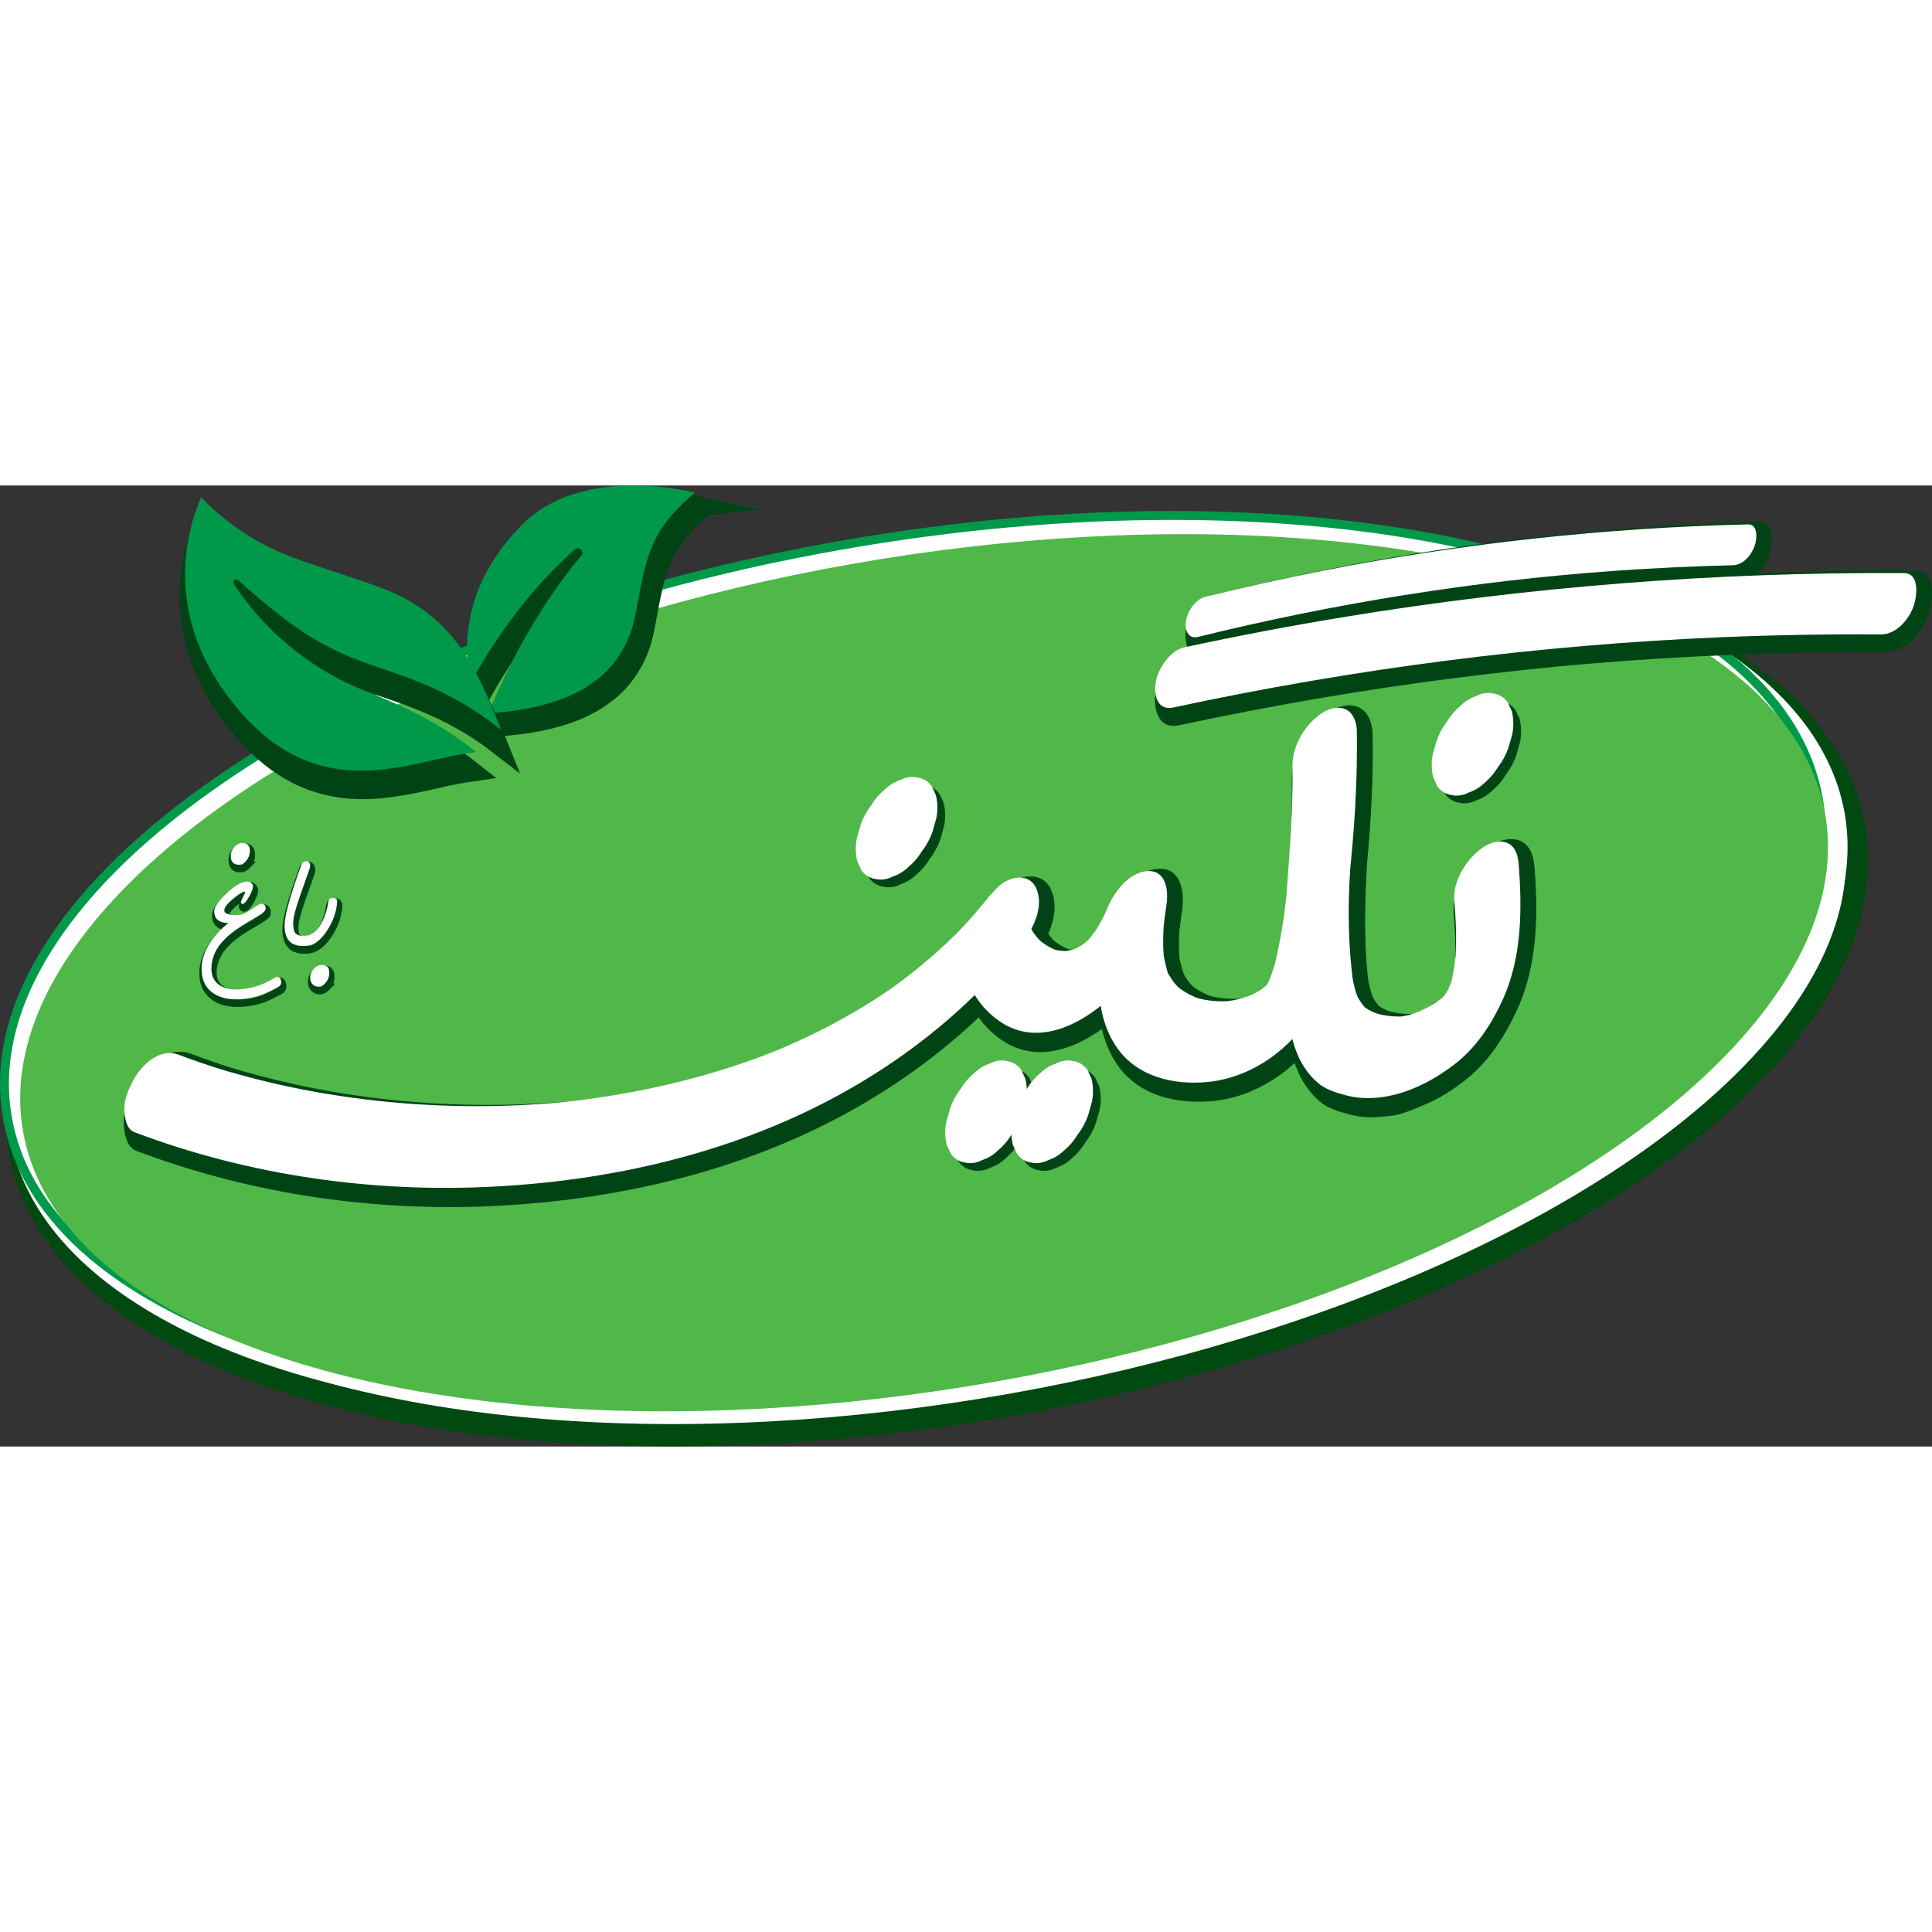 <?xml version="1.0" encoding="UTF-8"?>
<svg width="100px" height="100px" id="Layer_2" data-name="Layer 2" xmlns="http://www.w3.org/2000/svg" viewBox="0 0 1297.95 645.64">
  <rect x="0" y="0" width="1297.95" height="645.64" fill="#333333" stroke="none"/>
  <defs>
    <style>
      .cls-1 {
        stroke-width: 12px;
      }

      .cls-1, .cls-2, .cls-3, .cls-4 {
        stroke-miterlimit: 10;
      }

      .cls-1, .cls-5 {
        fill: #004416;
      }

      .cls-1, .cls-4 {
        stroke: #004416;
      }

      .cls-6 {
        fill: #50b848;
      }

      .cls-6, .cls-7, .cls-8, .cls-5, .cls-9 {
        stroke-width: 0px;
      }

      .cls-2 {
        stroke: #004910;
        stroke-width: 15px;
      }

      .cls-2, .cls-9 {
        fill: #fff;
      }

      .cls-7, .cls-3 {
        fill: #00994a;
      }

      .cls-8 {
        fill: #00994b;
      }

      .cls-3 {
        stroke: #00994a;
        stroke-width: 2px;
      }

      .cls-4 {
        fill: none;
        stroke-width: 5px;
      }
    </style>
  </defs>
  <g id="Layer_1-2" data-name="Layer 1">
    <ellipse class="cls-2" cx="629.4" cy="338.11" rx="625.73" ry="283.89" transform="translate(-49.15 114.43) rotate(-10)"/>
    <ellipse class="cls-9" cx="623.03" cy="328.79" rx="625.73" ry="283.89" transform="translate(-47.63 113.18) rotate(-10)"/>
    <g>
      <path class="cls-9" d="M439.25,615.57c-116.37,0-218.88-17.47-296.46-50.51C62.8,531,15.17,482.6,5.03,425.11c-6.67-37.85,3.14-77.36,29.16-117.44,24.94-38.41,63.68-75.76,115.15-111.01,105.53-72.27,252.92-127.81,415.02-156.39,75.78-13.36,150.81-20.14,223-20.14,116.37,0,218.88,17.47,296.46,50.51,79.98,34.06,127.62,82.46,137.76,139.95,6.67,37.85-3.14,77.36-29.16,117.44-24.94,38.41-63.68,75.76-115.15,111.01-105.53,72.27-252.92,127.81-415.02,156.39-75.78,13.36-150.81,20.14-222.99,20.14h0Z"/>
      <path class="cls-7" d="M787.36,23.13c232.98,0,410.71,71.39,431.27,187.98,26.74,151.67-222.59,322.41-556.9,381.36-77.31,13.63-152.39,20.09-222.48,20.09-232.98,0-410.71-71.39-431.27-187.98C-18.76,272.91,230.57,102.17,564.88,43.22c77.31-13.63,152.39-20.09,222.48-20.09M787.36,17.13c-72.37,0-147.57,6.79-223.52,20.18-82.09,14.48-160.45,35.82-232.91,63.43-70.08,26.71-131.75,58.15-183.28,93.44-51.8,35.47-90.82,73.11-115.98,111.85C5.22,346.77-4.73,387.01,2.08,425.63c10.32,58.54,58.57,107.71,139.54,142.19,38.49,16.39,83.52,29.07,133.85,37.69,50.64,8.67,105.75,13.06,163.79,13.06,72.37,0,147.57-6.79,223.52-20.18,82.09-14.48,160.45-35.82,232.91-63.43,70.08-26.71,131.75-58.15,183.28-93.44,51.8-35.47,90.82-73.11,115.97-111.85,26.45-40.74,36.41-80.98,29.6-119.59-10.32-58.54-58.57-107.71-139.54-142.19-38.49-16.39-83.52-29.07-133.85-37.69-50.64-8.67-105.75-13.06-163.79-13.06h0Z"/>
    </g>
    <ellipse class="cls-6" cx="620.83" cy="327.34" rx="614.66" ry="278.86" transform="translate(-47.41 112.78) rotate(-10)"/>
    <path class="cls-5" d="M976.64,287.68c.78,10.01,1.33,20.05,1.12,30.1-.05,2.57-.15,5.14-.31,7.71-.07,1.17-.19,2.33-.25,3.5.58-10.74.48-5.21.18-2.77-.61,5.05-1.55,10.02-2.76,14.96s2.5-8.17,1.21-4.29c-.36,1.08-.69,2.16-1.06,3.23-1.34,3.8-6.31,12.35.64-.32-1.08,1.97-2.07,3.98-3.25,5.89-.35.58-.72,1.14-1.09,1.7-1.71,2.59-.46.77,3.75-5.46-.88,1.04-1.65,2.17-2.53,3.21-1.03,1.23-4.26,4.57.45-.25s1.41-1.45.23-.38c-1.06.96-2.16,1.85-3.25,2.77-3.81,3.18,5.61-3.58,2.25-1.48-5.57,3.5-11.28,6.46-17.37,8.94l6.88-2.8c-4.99,1.96-9.77,3.62-15.11,4.25l6.54-.59c-7.71.67-15.17-.03-22.58-2.26l5.85,1.83c-4.7-1.52-8.84-3.42-12.57-6.73l4.51,4.15c-3.29-3.23-5.71-6.93-7.66-11.1l2.76,5.96c-2.46-5.7-3.9-11.65-4.79-17.78l1.01,7.35c-7.32-56.52,3.47-112.59,2.49-169.19-.11-6.32-2.38-14.06-8.29-17.47s-13.88-1.61-19.27,1.56c-15.23,8.96-26.82,28.02-26.52,45.93s-.4,36.28-1.54,54.38c-.53,8.38-1.12,16.76-1.78,25.14-.1,1.3-.21,2.6-.32,3.9.46-5.09.53-5.92.21-2.49-.21,1.94-.4,3.89-.61,5.83-.51,4.53-1.08,9.06-1.74,13.58-1.21,8.33-2.73,16.6-4.53,24.82-.77,3.5-1.74,6.96-2.53,10.45,1.79-6.21,2.16-7.58,1.12-4.09-.33,1.06-.67,2.11-1.03,3.17-.54,1.57-1.11,3.13-1.73,4.67-.41,1.02-.84,2.04-1.28,3.05,3.18-6.52,3.89-8.05,2.15-4.58-.81,1.42-1.62,2.85-2.43,4.28-3.28,5.78,6.4-8.34,1.52-2.37s6.34-5.7,1.7-1.57c-1.17,1.04-2.35,2.05-3.55,3.05-2.63,2-1.62,1.33,3.03-2.02-.87.59-1.76,1.16-2.66,1.71-3.16,1.93-6.47,3.55-9.88,5l6.88-2.8c-6.8,2.72-13.76,4.44-21.05,5.11l6.54-.59c-8.35.61-16.62-.12-24.64-2.58l5.85,1.83c-6.54-2.18-12.44-5.41-17.54-10.07l4.51,4.15c-3.5-3.41-6.27-7.22-8.46-11.58l2.76,5.96c-2.59-5.61-4.15-11.52-5.12-17.61l1.01,7.35c-.99-7.25-1.12-14.53-.68-21.83s-.54,4.58-.17,1.26c.2-1.77.37-3.53.59-5.3.46-3.8.99-7.6,1.53-11.39,1.71-12.05-.88-28.75-16.66-27.34s-27.71,18.13-33.4,31.8c-.82,1.97-4.82,10.68-1.39,3.47,3.15-6.65.98-2.09.19-.55-.68,1.32-1.37,2.62-2.09,3.92-1.19,2.16-2.45,4.28-3.77,6.37-.39.62-.8,1.24-1.21,1.86-1.71,2.57-.51.84,3.6-5.2-.75.96-1.44,1.97-2.18,2.93-1.48,1.91-3.06,3.72-4.66,5.54-2.72,3.11,6.9-6.69,2.95-3.05-1.04.96-2.07,1.91-3.16,2.83-.89.75-1.83,1.45-2.74,2.17-2.96,2.34,7.14-4.6,2.83-2.07-2.4,1.41-4.81,2.69-7.37,3.79l6.88-2.8c-3.88,1.53-7.85,2.62-11.99,3.14l6.54-.59c-3.99.33-7.81-.11-11.66-1.2l5.85,1.83c-5.79-1.87-10.82-4.98-15.29-9.1l4.51,4.15c-3.69-3.59-6.69-7.63-8.92-12.27l2.76,5.96c-1.2-2.72-2.05-5.46-2.52-8.4l1.01,7.35c-.15-1.29.1-2.99-.22-4.21.2.74-.93,9.76-.2,4.22-2.18,7-2.76,9.13-1.74,6.41,1.13-2.94.07-.73-3.19,6.63,1.87-3.17.57-1.34-3.89,5.48,2.2-2.64.83-1.29-4.11,4.05-7.06-15.2-14.11-30.39-21.17-45.59-3.97,5.04-8.06,9.97-12.3,14.78-1.89,2.15-3.82,4.27-5.76,6.37-1.05,1.13-2.11,2.24-3.17,3.36-4.7,4.98,6.6-6.64,1.85-1.9-8.85,8.83-18.08,17.25-27.78,25.14-4.93,4.01-9.97,7.89-15.1,11.64-1.24.91-2.49,1.8-3.74,2.7-4.11,2.96,7.07-4.87,1.99-1.41-2.73,1.85-5.45,3.7-8.21,5.5-10.53,6.86-21.39,13.22-32.52,19.08-12.79,6.74-25.93,12.79-39.31,18.27l6.88-2.8c-49.23,19.97-101.52,31.6-154.36,36.39l6.54-.59c-60.9,5.38-122.7,1.86-182.49-10.99-16.28-3.5-32.4-7.72-48.3-12.66l5.85,1.83c-9.65-3.03-19.21-6.32-28.66-9.9-6.96-2.63-12.61-2.02-19.27,1.56-7.61,4.09-14.91,12.18-18.97,19.67-4.26,7.85-8.17,17.14-7.55,26.26.4,5.89,1.81,15.02,8.29,17.47,77.35,29.28,160.9,41.32,243.4,36.94,86.01-4.56,172.33-25.47,246.93-69.62,43.23-25.59,82.25-58.58,113.38-98.1,9.21-11.69,17.65-30.13,10.84-44.83-6.18-13.32-23.11-9.6-32-.76-18.23,18.12-30.25,42.47-24.71,68.58,2.86,13.46,12.02,25.19,23.09,33,30.5,21.53,67.05-1.91,88.11-25.27,13.56-15.04,23.24-33.77,30.96-52.33l-50.06,4.46c-4.14,29.21-8.62,64.11,9.16,90.06,14.47,21.12,40.56,26.8,64.53,24.42,32.22-3.2,60.52-25.08,76.55-52.46,15.67-26.76,21.38-59.33,24.77-89.79,3.81-34.19,6.13-69.01,5.55-103.43-18.02,10.01-36.05,20.01-54.07,30.02.5,28.77-1.93,57.3-3.97,85.97-2.06,29.05-2,58,1.98,86.9,2.29,16.66,7.68,31.91,20.73,43.11,5.57,4.78,12.85,6.76,19.79,8.66s13.69,2.29,20.7,1.71c5.25-.43,10.3-.76,15.28-2.47,5.55-1.91,11.01-4.13,16.39-6.47,8.84-3.84,16.86-9.04,24.51-14.89,16.3-12.46,27.54-29.94,35.96-48.34,13.38-29.23,13.89-62.92,11.45-94.39-.5-6.47-2.09-13.89-8.29-17.47-5.78-3.34-13.88-1.61-19.27,1.56-7.87,4.63-14.62,11.65-18.97,19.67s-8.25,17.19-7.55,26.26h0Z"/>
    <g>
      <path class="cls-5" d="M976.87,286.88c.78,10.01,1.33,20.05,1.12,30.1-.05,2.57-.15,5.14-.31,7.71-.07,1.17-.19,2.33-.25,3.5.58-10.74.48-5.21.18-2.77-.61,5.05-1.55,10.02-2.76,14.96s2.5-8.17,1.21-4.29c-.36,1.08-.69,2.16-1.06,3.23-1.34,3.8-6.31,12.35.64-.32-1.08,1.97-2.07,3.98-3.25,5.89-.35.58-.72,1.14-1.09,1.7-1.71,2.59-.46.77,3.75-5.46-.88,1.04-1.65,2.17-2.53,3.21-1.03,1.23-4.26,4.57.45-.25s1.41-1.45.23-.38c-1.06.96-2.16,1.85-3.25,2.77-3.81,3.18,5.61-3.58,2.25-1.48-5.57,3.5-11.28,6.46-17.37,8.94l6.88-2.8c-4.99,1.96-9.77,3.62-15.11,4.25l6.54-.59c-7.71.67-15.17-.03-22.58-2.26l5.85,1.83c-4.7-1.52-8.84-3.42-12.57-6.73l4.51,4.15c-3.29-3.23-5.71-6.93-7.66-11.1l2.76,5.96c-2.46-5.7-3.9-11.65-4.79-17.78l1.01,7.35c-7.32-56.52,3.47-112.59,2.49-169.19-.11-6.32-2.38-14.06-8.29-17.47s-13.88-1.61-19.27,1.56c-15.23,8.96-26.82,28.02-26.52,45.93s-.4,36.28-1.54,54.38c-.53,8.38-1.12,16.76-1.78,25.14-.1,1.3-.21,2.6-.32,3.9.46-5.09.53-5.92.21-2.49-.21,1.94-.4,3.89-.61,5.83-.51,4.53-1.08,9.06-1.74,13.58-1.21,8.33-2.73,16.6-4.53,24.82-.77,3.5-1.74,6.96-2.53,10.45,1.79-6.21,2.16-7.58,1.12-4.09-.33,1.06-.67,2.11-1.03,3.17-.54,1.57-1.11,3.13-1.73,4.67-.41,1.02-.84,2.04-1.28,3.05,3.18-6.52,3.89-8.05,2.15-4.58-.81,1.42-1.62,2.85-2.43,4.28-3.28,5.78,6.4-8.34,1.52-2.37s6.34-5.7,1.7-1.57c-1.17,1.04-2.35,2.05-3.55,3.05-2.63,2-1.62,1.33,3.03-2.02-.87.59-1.76,1.16-2.66,1.71-3.16,1.93-6.47,3.55-9.88,5l6.88-2.8c-6.8,2.72-13.76,4.44-21.05,5.11l6.54-.59c-8.35.61-16.62-.12-24.64-2.58l5.85,1.83c-6.54-2.18-12.44-5.41-17.54-10.07l4.51,4.15c-3.5-3.41-6.27-7.22-8.46-11.58l2.76,5.96c-2.59-5.61-4.15-11.52-5.12-17.61l1.01,7.35c-.99-7.25-1.12-14.53-.68-21.83s-.54,4.58-.17,1.26c.2-1.77.37-3.53.59-5.3.46-3.8.99-7.6,1.53-11.39,1.71-12.05-.88-28.75-16.66-27.34s-27.71,18.13-33.4,31.8c-.82,1.97-4.82,10.68-1.39,3.47,3.15-6.65.98-2.09.19-.55-.68,1.32-1.37,2.62-2.09,3.92-1.19,2.16-2.45,4.28-3.77,6.37-.39.62-.8,1.24-1.21,1.86-1.71,2.57-.51.84,3.6-5.2-.75.96-1.44,1.97-2.18,2.93-1.48,1.91-3.06,3.72-4.66,5.54-2.72,3.11,6.9-6.69,2.95-3.05-1.04.96-2.07,1.91-3.16,2.83-.89.75-1.83,1.45-2.74,2.17-2.96,2.34,7.14-4.6,2.83-2.07-2.4,1.41-4.81,2.69-7.37,3.79l6.88-2.8c-3.52,1.39-7.07,2.38-10.8,2.99-7.5,1.23-15.64,8.77-20.16,14.24-5.75,6.95-11.14,17.1-12.48,26.16-2.17,14.59,2.47,29.92,19.93,27.04,21.01-3.46,38.37-17.5,52.22-32.86,13.57-15.05,23.23-33.76,30.96-52.33l-50.06,4.46c-4.14,29.21-8.62,64.11,9.16,90.06,14.47,21.12,40.56,26.8,64.53,24.42,32.22-3.2,60.52-25.08,76.55-52.46s21.38-59.33,24.77-89.79c3.81-34.19,6.13-69.01,5.55-103.43-18.02,10.01-36.05,20.01-54.07,30.02.5,28.77-1.93,57.3-3.97,85.97-2.06,29.05-2,58,1.98,86.9,2.29,16.66,7.68,31.91,20.73,43.11,5.57,4.78,12.85,6.76,19.79,8.66s13.69,2.29,20.7,1.71c5.25-.43,10.3-.76,15.28-2.47,5.55-1.91,11.01-4.13,16.39-6.47,8.84-3.84,16.86-9.04,24.51-14.89,16.3-12.46,27.54-29.94,35.96-48.34,13.38-29.23,13.89-62.92,11.45-94.39-.5-6.47-2.09-13.89-8.29-17.47-5.78-3.34-13.88-1.61-19.27,1.56-7.87,4.63-14.62,11.65-18.97,19.67s-8.25,17.19-7.55,26.26h0Z"/>
      <path class="cls-5" d="M594.29,269.68l.75.2c3.57.33,6.89-.34,9.98-1.99,3.86-1.27,7.29-3.35,10.28-6.21,3.71-3.08,6.8-6.66,9.28-10.74,3.07-3.98,5.45-8.37,7.13-13.15l2.51-8.89c1.1-5.26,1.01-10.49-.26-15.69-.92-1.99-1.84-3.97-2.76-5.96-2.56-3.54-6.01-5.53-10.36-5.98l-.75-.2c-3.57-.33-6.89.34-9.98,1.99-3.86,1.27-7.29,3.35-10.28,6.21-3.71,3.08-6.8,6.66-9.28,10.74-3.07,3.98-5.45,8.37-7.13,13.15l-2.51,8.89c-1.1,5.26-1.01,10.49.26,15.69l2.76,5.96c2.56,3.54,6.01,5.53,10.36,5.98h0Z"/>
      <path class="cls-5" d="M654.39,460.18l.75.2c3.57.33,6.89-.34,9.98-1.99,3.86-1.27,7.29-3.35,10.28-6.21,3.71-3.08,6.8-6.66,9.28-10.74,3.07-3.98,5.45-8.37,7.13-13.15l2.51-8.89c1.1-5.26,1.01-10.49-.26-15.69-.92-1.99-1.84-3.97-2.76-5.96-2.56-3.54-6.01-5.53-10.36-5.98l-.75-.2c-3.57-.33-6.89.34-9.98,1.99-3.86,1.27-7.29,3.35-10.28,6.21-3.71,3.08-6.8,6.66-9.28,10.74-3.07,3.98-5.45,8.37-7.13,13.15-.84,2.96-1.68,5.93-2.51,8.89-1.1,5.26-1.01,10.49.26,15.69.92,1.99,1.84,3.97,2.76,5.96,2.56,3.54,6.01,5.53,10.36,5.98h0Z"/>
      <path class="cls-5" d="M698.83,460.18l.75.2c3.57.33,6.89-.34,9.98-1.99,3.86-1.27,7.29-3.35,10.28-6.21,3.71-3.08,6.8-6.66,9.28-10.74,3.07-3.98,5.45-8.37,7.13-13.15l2.51-8.89c1.1-5.26,1.01-10.49-.26-15.69l-2.76-5.96c-2.56-3.54-6.01-5.53-10.36-5.98l-.75-.2c-3.57-.33-6.89.34-9.98,1.99-3.86,1.27-7.29,3.35-10.28,6.21-3.71,3.08-6.8,6.66-9.28,10.74-3.07,3.98-5.45,8.37-7.13,13.15-.84,2.96-1.68,5.93-2.51,8.89-1.1,5.26-1.01,10.49.26,15.69.92,1.99,1.84,3.97,2.76,5.96,2.56,3.54,6.01,5.53,10.36,5.98h0Z"/>
      <path class="cls-5" d="M981.22,213.26l.75.2c3.57.33,6.89-.34,9.98-1.99,3.86-1.27,7.29-3.35,10.28-6.21,3.71-3.08,6.8-6.66,9.28-10.74,3.07-3.98,5.45-8.37,7.13-13.15l2.51-8.89c1.1-5.26,1.01-10.49-.26-15.69l-2.76-5.96c-2.56-3.54-6.01-5.53-10.36-5.98l-.75-.2c-3.57-.33-6.89.34-9.98,1.99-3.86,1.27-7.29,3.35-10.28,6.21-3.71,3.08-6.8,6.66-9.28,10.74-3.07,3.98-5.45,8.37-7.13,13.15l-2.51,8.89c-1.1,5.26-1.01,10.49.26,15.69l2.76,5.96c2.56,3.54,6.01,5.53,10.36,5.98h0Z"/>
      <path class="cls-5" d="M792.23,161.09c61.16-13.16,122.86-23.75,184.91-31.69,15.51-1.98,31.05-3.8,46.6-5.46,7.78-.83,15.56-1.61,23.34-2.36,3.24-.31,6.49-.61,9.73-.91,6.41-.59-3.86.32,2.55-.23,2.6-.22,5.19-.45,7.79-.67,31.17-2.62,62.39-4.57,93.64-5.86,35.16-1.45,70.35-2.05,105.54-1.83,13.77.09,25.2-13.54,29.34-25.67,2.78-8.16,5.65-29.13-8.7-29.22-126.83-.79-253.82,9.21-378.96,29.85-35.36,5.83-70.58,12.54-105.61,20.08-13.42,2.89-24.21,19.52-26.12,32.32-1.65,11.08,1.95,24.65,15.95,21.63h0Z"/>
      <path class="cls-5" d="M808.65,113.71c91.12-22.48,184.41-37.54,277.82-44.24,26.72-1.92,53.48-3.17,80.26-3.82,10.38-.25,18.83-9.94,22-19.26,2-5.87,4.27-22.17-6.52-21.91-96.15,2.31-192.16,12.66-286.54,31.17-26.6,5.22-53.07,11.1-79.39,17.59-10.07,2.48-18.13,14.42-19.59,24.24-1.19,8.04,1.46,18.82,11.96,16.23h0Z"/>
    </g>
    <g>
      <path class="cls-9" d="M977.05,278.68c.99,12.81,1.62,25.68.77,38.51-.13,2.03-1.28,6.38.13-1.08-.3,1.59-.36,3.25-.58,4.85-.41,2.98-.91,5.94-1.54,8.87-.35,1.65-.54,3.83-1.29,5.34l1.26-4.49c-.26.87-.54,1.73-.82,2.59-.5,1.5-1.05,2.98-1.63,4.45-1.01,2.53-4,7.05.97-1.68-1.56,2.74-3.1,5.45-4.72,8.16,4.91-8.24,2.96-4.26,1.32-2.22-.7.87-4.96,5.44-1.07,1.47,3.93-4.01-.64.5-1.47,1.22-.65.57-3.04,1.87-3.34,2.71,3.2-2.18,3.64-2.49,1.32-.94-.95.62-1.91,1.21-2.88,1.79-1.46.86-2.96,1.68-4.47,2.46-2.02,1.04-4.1,1.96-6.17,2.91-4.33,1.98,4.07-1.35-.82.29-1.87.62-3.69,1.41-5.59,1.94-.87.24-7.2,1.12-2.88.77-7.04.56-14.06-.39-20.8-2.42l4.68,1.46c-4.7-1.52-8.84-3.42-12.57-6.73l3.61,3.32c-2.65-2.59-4.55-5.45-6.45-8.61-.99-1.97-.84-1.64.44,1-.36-.87-.69-1.74-1.01-2.63-.63-1.79-1.17-3.62-1.63-5.46s-.79-3.73-1.17-5.6c-.38-2.43-.32-1.87.2,1.67-.15-1.26-.3-2.53-.44-3.8-.48-4.25-.89-8.51-1.22-12.77-1.32-16.8-1.38-33.64-.54-50.46,1.68-33.65,5.46-67.01,4.88-100.77-.09-5.06-1.91-11.25-6.63-13.97s-11.1-1.29-15.42,1.25c-12.18,7.17-21.46,22.41-21.21,36.74.3,17.82-.38,35.63-1.48,53.41-.56,9.03-1.19,18.06-1.92,27.08-.08.93-.03,2.02-.24,2.92.18-.72.55-5.59.06-.82-.2,1.95-.4,3.89-.61,5.83-.54,4.86-1.16,9.71-1.88,14.54-1.23,8.27-2.75,16.49-4.56,24.66-.42,1.88-.85,3.76-1.32,5.63-.53,2.14-2.84,7.89.06.11-1.35,3.62-2.53,7.33-3.87,10.96-1.85,4.98,3.2-5.89.63-1.26-.93,1.68-1.94,3.3-2.87,4.97-1.44,2.57,2.11-3.24,2.23-3.21-.02,0-1.67,2.08-1.89,2.39-.56.77-2.66,2.83.5-.38,3.63-3.68-.16.05-.76.58-1.11.98-2.71,1.84-3.65,2.97-.04.05,4.62-2.99,2.24-1.58-.91.54-1.78,1.14-2.68,1.68-1.36.81-2.75,1.57-4.17,2.29-.94.48-1.93.87-2.86,1.37-2.7,1.43,4.02-1.38,1.14-.44-3.88,1.28-7.67,2.53-11.7,3.29-1.51.28-3.02.47-4.53.7-3.11.47,1.31-.34,1.3-.11,0,.05-2.43.11-2.64.12-7.02.18-13.98-.74-20.69-2.8l4.68,1.46c-6.54-2.18-12.44-5.41-17.54-10.07l3.61,3.32c-1.85-1.8-3.57-3.71-5.07-5.82-.64-.9-1.23-1.83-1.79-2.78-1.5-2.54-1.15-1.04.04.54-1.77-2.36-2.5-6.73-3.21-9.57-.35-1.4-.54-2.84-.91-4.23-.29-1.67-.24-1.13.14,1.6-.11-.86-.21-1.72-.28-2.59-.61-6.45-.34-12.84-.04-19.29.15-3.23-.58,5.28-.05.48.2-1.77.39-3.53.61-5.29.43-3.51.92-7.01,1.42-10.51,1.37-9.64-.71-23-13.33-21.87s-22.17,14.51-26.72,25.44c-.74,1.79-1.53,3.55-2.3,5.33-2.1,4.83,3.86-7.67.24-.6-1.58,3.07-3.26,6.09-5.08,9.03-1.43,2.31-5.99,7.35.47-.45-1.24,1.49-2.31,3.14-3.54,4.65-.91,1.12-1.88,2.19-2.82,3.3-3.18,3.76,5.62-5.25.14-.23-1.39,1.27-2.86,2.41-4.31,3.61-3.89,3.22,5.31-3.09.9-.69-1.61.88-3.23,1.77-4.84,2.66-2.22,1-1.66.8,1.69-.61-.87.33-1.74.63-2.63.91-1.34.42-2.7.77-4.08,1.07-.93.2-1.87.37-2.81.51,3.26-.22,3.82-.28,1.68-.18-3.21-.16-6.18-.46-9.29-1.34l4.68,1.46c-5.79-1.87-10.82-4.98-15.29-9.1l3.61,3.32c-2.27-2.21-4.36-4.6-6.11-7.25-.74-1.12-1.36-3.1-2.32-4,.52.49,1.64,4.28.85,1.67-.27-.88-.62-1.73-.87-2.62-.19-.68-.26-1.46-.51-2.11-.76-1.99.18,4.79.37,2.71.05-.59.03-1.51-.07-2.1-.42-2.56-.67,6.11-.34,3.56.16-1.2.99-4.03-.42,1.03-1.94,6.94,1.76-2.84-1.6,4.23-3.43,7.23,2.12-2.4-2.36,4.11-1.81,2.49-2.24,3.14-1.29,1.95,1.44-1.73.38-.68-3.18,3.17l-16.93-36.47c-6.01,7.63-12.33,15.02-18.97,22.11-1.69,1.8-7.56,7.53-.32.41-1.56,1.54-3.09,3.12-4.66,4.66-3.44,3.38-6.96,6.68-10.54,9.92-6.83,6.17-13.9,12.06-21.19,17.69-3.47,2.68-6.99,5.3-10.55,7.85-1.49,1.07-5.71,3.72,1.17-.81-.73.48-1.44,1-2.17,1.5-2.17,1.49-4.36,2.96-6.57,4.41-15.88,10.43-32.52,19.69-49.68,27.83-4.02,1.91-8.07,3.75-12.15,5.54-2.04.9-4.09,1.78-6.15,2.64-1.23.52-2.5.98-3.71,1.54l3.02-1.23c-.83.34-1.66.67-2.49,1-8.76,3.48-17.62,6.69-26.57,9.65-36.68,12.14-74.74,20.01-113.14,24.16-2.27.25-4.55.48-6.83.7-1.17.11-5.76.93-.23.03-1.12.18-2.29.2-3.42.29-5.01.41-10.03.75-15.06,1.04-9.81.55-19.63.87-29.45.95-19.08.16-38.17-.55-57.18-2.15-42.13-3.53-83.93-11.35-124.31-23.9l4.68,1.46c-9.65-3.03-19.21-6.32-28.66-9.9-12.64-4.78-24.85,6.4-30.59,16.98-3.4,6.28-6.53,13.71-6.04,21.01.32,4.71,1.45,12.01,6.63,13.97,76.94,29.13,160.18,40.93,242.23,36.57,85.05-4.51,170.49-25.29,244.24-68.94,42.23-25,80.31-57.21,110.73-95.81,7.37-9.36,14.12-24.11,8.67-35.86-4.94-10.66-18.49-7.68-25.6-.61-15.69,15.6-25.7,36.47-20.97,58.89,2.66,12.61,11.26,23.66,21.63,30.98,28.22,19.93,61.91-.83,81.6-22.67,12.69-14.07,21.74-31.51,28.97-48.88-13.35,1.19-26.7,2.38-40.05,3.57-3.93,27.75-8.34,61.07,8.55,85.73,13.64,19.91,38.47,25.58,61.15,23.34,29.9-2.95,56.42-22.42,71.38-47.96,15-25.61,20.16-57.08,23.41-86.2,3.75-33.65,5.97-67.9,5.4-101.76l-43.26,24.01c.5,28.77-1.93,57.3-3.97,85.97-2.04,28.79-2.06,57.52,1.88,86.16,2.12,15.44,7.08,29.94,19.18,40.36,5.27,4.54,12.03,6.49,18.62,8.3s13.69,2.3,20.7,1.71c18.99-1.59,37.11-10.72,52.14-22.19s25.04-26.93,32.68-43.56c12.93-28.16,13.15-60.64,10.8-90.95-.4-5.18-1.67-11.11-6.63-13.97-4.63-2.67-11.1-1.29-15.42,1.25-11.57,6.81-22.3,22.73-21.21,36.74h0Z"/>
      <path class="cls-9" d="M589.06,264.49l.75.2c3.57.33,6.89-.34,9.98-1.99,3.86-1.27,7.29-3.35,10.28-6.21,3.71-3.08,6.8-6.66,9.28-10.74,3.07-3.98,5.45-8.37,7.13-13.15l2.51-8.89c1.1-5.26,1.01-10.49-.26-15.69l-2.76-5.96c-2.56-3.54-6.01-5.53-10.36-5.98l-.75-.2c-3.57-.33-6.89.34-9.98,1.99-3.86,1.27-7.29,3.35-10.28,6.21-3.71,3.08-6.8,6.66-9.28,10.74-3.07,3.98-5.45,8.37-7.13,13.15-.84,2.96-1.68,5.93-2.51,8.89-1.1,5.26-1.01,10.49.26,15.69l2.76,5.96c2.56,3.54,6.01,5.53,10.36,5.98h0Z"/>
      <path class="cls-9" d="M649.16,454.98l.75.2c3.57.33,6.89-.34,9.98-1.99,3.86-1.27,7.29-3.35,10.28-6.21,3.71-3.08,6.8-6.66,9.28-10.74,3.07-3.98,5.45-8.37,7.13-13.15.84-2.96,1.68-5.93,2.51-8.89,1.1-5.26,1.01-10.49-.26-15.69l-2.76-5.96c-2.56-3.54-6.01-5.53-10.36-5.98l-.75-.2c-3.57-.33-6.89.34-9.98,1.99-3.86,1.27-7.29,3.35-10.28,6.21-3.71,3.08-6.8,6.66-9.28,10.74-3.07,3.98-5.45,8.37-7.13,13.15l-2.51,8.89c-1.1,5.26-1.01,10.49.26,15.69l2.76,5.96c2.56,3.54,6.01,5.53,10.36,5.98h0Z"/>
      <path class="cls-9" d="M693.6,454.98l.75.2c3.57.33,6.89-.34,9.98-1.99,3.86-1.27,7.29-3.35,10.28-6.21,3.71-3.08,6.8-6.66,9.28-10.74,3.07-3.98,5.45-8.37,7.13-13.15l2.51-8.89c1.1-5.26,1.01-10.49-.26-15.69l-2.76-5.96c-2.56-3.54-6.01-5.53-10.36-5.98l-.75-.2c-3.57-.33-6.89.34-9.98,1.99-3.86,1.27-7.29,3.35-10.28,6.21-3.71,3.08-6.8,6.66-9.28,10.74-3.07,3.98-5.45,8.37-7.13,13.15-.84,2.96-1.68,5.93-2.51,8.89-1.1,5.26-1.01,10.49.26,15.69l2.76,5.96c2.56,3.54,6.01,5.53,10.36,5.98h0Z"/>
      <path class="cls-9" d="M975.99,208.07l.75.2c3.57.33,6.89-.34,9.98-1.99,3.86-1.27,7.29-3.35,10.28-6.21,3.71-3.08,6.8-6.66,9.28-10.74,3.07-3.98,5.45-8.37,7.13-13.15.84-2.96,1.68-5.93,2.51-8.89,1.1-5.26,1.01-10.49-.26-15.69-.92-1.99-1.84-3.97-2.76-5.96-2.56-3.54-6.01-5.53-10.36-5.98l-.75-.2c-3.57-.33-6.89.34-9.98,1.99-3.86,1.27-7.29,3.35-10.28,6.21-3.71,3.08-6.8,6.66-9.28,10.74-3.07,3.98-5.45,8.37-7.13,13.15l-2.51,8.89c-1.1,5.26-1.01,10.49.26,15.69l2.76,5.96c2.56,3.54,6.01,5.53,10.36,5.98h0Z"/>
      <path class="cls-9" d="M788.27,149.15c121.73-26.19,245.53-42.15,369.88-47.28,35.16-1.45,70.35-2.05,105.54-1.83,10.32.06,18.9-10.16,22-19.26,2.09-6.12,4.24-21.85-6.52-21.91-126.4-.79-252.93,9.16-377.65,29.73-35.36,5.83-70.58,12.54-105.61,20.08-10.06,2.16-18.16,14.64-19.59,24.24-1.23,8.31,1.46,18.48,11.96,16.23h0Z"/>
      <path class="cls-9" d="M804.7,101.77c91.57-22.59,185.05-37.61,279.13-44.36,26.72-1.92,53.48-3.17,80.26-3.82,7.05-.17,12.37-6.65,14.67-12.84,1.45-3.9,2.77-14.78-4.35-14.61-95.72,2.3-191.27,12.62-285.23,31.05-26.6,5.22-53.07,11.1-79.39,17.59-6.85,1.69-11.87,9.6-13.06,16.16-.97,5.38,1.09,12.51,7.97,10.82h0Z"/>
    </g>
    <g>
      <path class="cls-1" d="M473.64,14.23c-10.93,9.16-21.14,19.71-27.28,32.76-7.7,16.22-9.55,34.3-13.22,51.67-3.08,14.08-10.08,27.45-20.73,37.26-9.21,8.6-20.62,14.54-32.51,18.51-14.53,4.86-29.8,7.08-45.05,8.09,15.74-38.17,36.32-74.6,62.76-106.4,1.37-1.74-.3-4.46-2.37-4.54-1.57-.13-2.59,1.28-3.71,2.13-28.33,25.44-51.2,56.52-69.45,89.81-2.22-14.79-2.37-29.97.42-44.7,4.44-24.09,17.73-45.8,34.95-62.93,12.18-12.69,28.92-20.05,45.93-23.58,23.2-4.75,47.29-3.18,70.28,1.92Z"/>
      <path class="cls-8" d="M466.89,4.77c-10.93,9.16-21.14,19.71-27.28,32.76-7.7,16.22-9.55,34.3-13.22,51.67-3.08,14.08-10.08,27.45-20.73,37.26-9.21,8.6-20.62,14.54-32.51,18.51-14.53,4.86-29.8,7.08-45.05,8.09,15.74-38.17,36.32-74.6,62.76-106.4,1.37-1.74-.3-4.46-2.37-4.54-1.57-.13-2.59,1.28-3.71,2.13-28.33,25.44-51.2,56.52-69.45,89.81-2.22-14.79-2.37-29.97.42-44.7,4.44-24.09,17.73-45.8,34.95-62.93,12.18-12.69,28.92-20.05,45.93-23.58,23.2-4.75,47.29-3.18,70.28,1.92Z"/>
    </g>
    <g>
      <path class="cls-1" d="M181.52,56.46c11.09,5.56,22.88,9.51,34.63,13.42,13.27,4.38,26.54,8.78,39.69,13.5,11.03,4.08,21.63,9.48,31.06,16.56,10.72,8.01,19.74,18.19,26.81,29.53,9.1,14.3,15.58,30.05,21.87,45.74-16.06-12.54-34.02-22.57-52.94-30.08-19.18-7.97-39.6-12.81-58.14-22.33-21.1-10.52-39.52-25.51-57.16-40.97-2.13-1.77-4.01-3.86-6.33-5.37-1.98-.96-4.44.95-4.05,3.11.65,1.95,2.1,3.5,3.18,5.21,19.73,28.53,47.45,51.44,79.19,65.44,9.75,4.21,19.72,7.87,29.35,12.37,17.76,8.06,34.83,17.83,50.1,30.02-7.87,1.12-15.7,2.53-23.43,4.37-19.13,4.36-38.62,8.75-58.37,7.55-16.61-.88-32.96-6.16-46.86-15.3-12.35-7.98-22.84-18.54-31.94-30.02-14.89-18.63-25.88-40.71-29.81-64.35-4.06-23.81-1-48.7,8.3-70.97,13.02,13.24,28.21,24.33,44.85,32.57Z"/>
      <path class="cls-3" d="M180.29,42.31c11.09,5.56,22.88,9.51,34.63,13.42,13.27,4.38,26.54,8.78,39.69,13.5,11.03,4.08,21.63,9.48,31.06,16.56,10.72,8.01,19.74,18.19,26.81,29.53,9.1,14.3,15.58,30.05,21.87,45.74-16.06-12.54-34.02-22.57-52.94-30.08-19.18-7.97-39.6-12.81-58.14-22.33-21.1-10.52-39.52-25.51-57.16-40.97-2.13-1.77-4.01-3.86-6.33-5.37-1.98-.96-4.44.95-4.05,3.11.65,1.95,2.1,3.5,3.18,5.21,19.73,28.53,47.45,51.44,79.19,65.44,9.75,4.21,19.72,7.87,29.35,12.37,17.76,8.06,34.83,17.83,50.1,30.02-7.87,1.12-15.7,2.53-23.43,4.37-19.13,4.36-38.62,8.75-58.37,7.55-16.61-.88-32.96-6.16-46.86-15.3-12.35-7.98-22.84-18.54-31.94-30.02-14.89-18.63-25.88-40.71-29.81-64.35-4.06-23.81-1-48.7,8.3-70.97,13.02,13.24,28.21,24.33,44.85,32.57Z"/>
    </g>
    <g>
      <g>
        <path class="cls-4" d="M188.26,339.32c-5.08,2.73-8.96,4.59-11.66,5.57-5.39,1.95-11.17,2.93-17.34,2.93-6.8,0-12.23-1.66-16.29-4.98-4.38-3.56-6.56-8.67-6.56-15.35,0-6.17,2.15-12.38,6.45-18.63,3.2-4.65,7.11-8.73,11.72-12.25-6.45,0-9.67-2.64-9.67-7.91,0-2.66,2.71-6.58,8.14-11.78,5.66-5.43,10.33-8.14,14-8.14,1.64,0,2.87.68,3.69,2.05.16.27.23.66.23,1.17,0,1.52-.9,3.88-2.7,7.06-1.8,3.18-3.24,4.78-4.34,4.78-.67,0-1-.35-1-1.05s.47-1.96,1.41-3.78,1.41-2.86,1.41-3.13c-.04-.27-.23-.41-.59-.41-1.17,0-3.54,1.46-7.09,4.39-4.26,3.48-6.39,6.25-6.39,8.32s2.62,3.11,7.85,3.11c2.42,0,4.43-.39,6.04-1.17,1.13-.55,3.2-1.85,6.21-3.93,2.34-1.6,3.91-2.4,4.69-2.4,1.99,0,2.99.96,2.99,2.87,0,.47-.08.94-.23,1.41-.31.94-3.71,3.26-10.2,6.97-7.5,4.3-13.16,8.4-16.99,12.3-6.02,6.13-9.02,12.83-9.02,20.1,0,4.49,1.6,7.97,4.8,10.43,2.93,2.27,6.7,3.4,11.31,3.4,9.34,0,18.22-2.66,26.66-7.97.43-.27.88-.41,1.35-.41,1.84,0,2.75,1.19,2.75,3.57,0,1.33-.55,2.29-1.64,2.87ZM166.11,255.18c-1.45,1.52-3.01,2.29-4.69,2.29-3.59,0-5.39-1.97-5.39-5.92,0-2.23.79-4.22,2.37-5.98s3.47-2.64,5.65-2.64c3.2,0,4.8,1.7,4.8,5.1,0,2.85-.92,5.23-2.75,7.15Z"/>
        <path class="cls-4" d="M209,260.16l-6.45,18.28c-3.05,8.63-4.57,14.63-4.57,17.99,0,2.93.31,5,.94,6.21.9,1.72,2.71,2.58,5.45,2.58h.88v6.8h-1.11c-7.97,0-11.95-4.61-11.95-13.83,0-6.52,3.75-20.04,11.25-40.55.59-1.64,1.66-2.46,3.22-2.46,1.8,0,2.7,1.02,2.7,3.05,0,.62-.12,1.27-.35,1.93Z"/>
        <path class="cls-4" d="M227.51,282.61c-.51,6.72-2.81,13.15-6.91,19.28-4.49,6.76-9.45,10.14-14.88,10.14h-1.58v-6.8h1.58c4.14,0,7.71-2.52,10.72-7.56,2.5-4.18,4.22-9.3,5.16-15.35.27-1.72,1.25-2.58,2.93-2.58,2.15,0,3.14.96,2.99,2.87ZM219.49,337.1c-1.45,1.52-3.01,2.29-4.69,2.29s-2.96-.58-3.96-1.73c-1-1.15-1.49-2.57-1.49-4.25,0-2.19.8-4.16,2.4-5.92,1.6-1.76,3.5-2.64,5.68-2.64,3.2,0,4.8,1.7,4.8,5.1,0,2.85-.92,5.23-2.75,7.15Z"/>
      </g>
      <g>
        <path class="cls-9" d="M187.26,336.61c-5.08,2.73-8.96,4.59-11.66,5.57-5.39,1.95-11.17,2.93-17.34,2.93-6.8,0-12.23-1.66-16.29-4.98-4.38-3.55-6.56-8.67-6.56-15.35,0-6.17,2.15-12.38,6.45-18.63,3.2-4.65,7.11-8.73,11.72-12.25-6.45,0-9.67-2.64-9.67-7.91,0-2.66,2.71-6.58,8.14-11.78,5.66-5.43,10.33-8.14,14-8.14,1.64,0,2.87.68,3.69,2.05.16.27.23.66.23,1.17,0,1.52-.9,3.88-2.7,7.06-1.8,3.18-3.24,4.78-4.34,4.78-.67,0-1-.35-1-1.05s.47-1.96,1.41-3.78,1.41-2.86,1.41-3.13c-.04-.27-.23-.41-.59-.41-1.17,0-3.54,1.46-7.09,4.39-4.26,3.48-6.39,6.25-6.39,8.32s2.62,3.11,7.85,3.11c2.42,0,4.43-.39,6.04-1.17,1.13-.55,3.2-1.85,6.21-3.93,2.34-1.6,3.91-2.4,4.69-2.4,1.99,0,2.99.96,2.99,2.87,0,.47-.08.94-.23,1.41-.31.94-3.71,3.26-10.2,6.97-7.5,4.3-13.16,8.4-16.99,12.3-6.02,6.13-9.02,12.83-9.02,20.1,0,4.49,1.6,7.97,4.8,10.43,2.93,2.27,6.7,3.4,11.31,3.4,9.34,0,18.22-2.66,26.66-7.97.43-.27.88-.41,1.35-.41,1.84,0,2.75,1.19,2.75,3.57,0,1.33-.55,2.29-1.64,2.87ZM165.11,252.47c-1.45,1.52-3.01,2.29-4.69,2.29-3.59,0-5.39-1.97-5.39-5.92,0-2.23.79-4.22,2.37-5.98s3.47-2.64,5.65-2.64c3.2,0,4.8,1.7,4.8,5.1,0,2.85-.92,5.23-2.75,7.15Z"/>
        <path class="cls-9" d="M208,257.45l-6.45,18.28c-3.05,8.63-4.57,14.63-4.57,17.99,0,2.93.31,5,.94,6.21.9,1.72,2.71,2.58,5.45,2.58h.88v6.8h-1.11c-7.97,0-11.95-4.61-11.95-13.83,0-6.52,3.75-20.04,11.25-40.55.59-1.64,1.66-2.46,3.22-2.46,1.8,0,2.7,1.02,2.7,3.05,0,.63-.12,1.27-.35,1.93Z"/>
        <path class="cls-9" d="M226.51,279.89c-.51,6.72-2.81,13.15-6.91,19.28-4.49,6.76-9.45,10.14-14.88,10.14h-1.58v-6.8h1.58c4.14,0,7.71-2.52,10.72-7.56,2.5-4.18,4.22-9.3,5.16-15.35.27-1.72,1.25-2.58,2.93-2.58,2.15,0,3.14.96,2.99,2.87ZM218.49,334.38c-1.45,1.52-3.01,2.29-4.69,2.29s-2.96-.58-3.96-1.73c-1-1.15-1.49-2.57-1.49-4.25,0-2.19.8-4.16,2.4-5.92,1.6-1.76,3.5-2.64,5.68-2.64,3.2,0,4.8,1.7,4.8,5.1,0,2.85-.92,5.23-2.75,7.15Z"/>
      </g>
    </g>
  </g>
</svg>